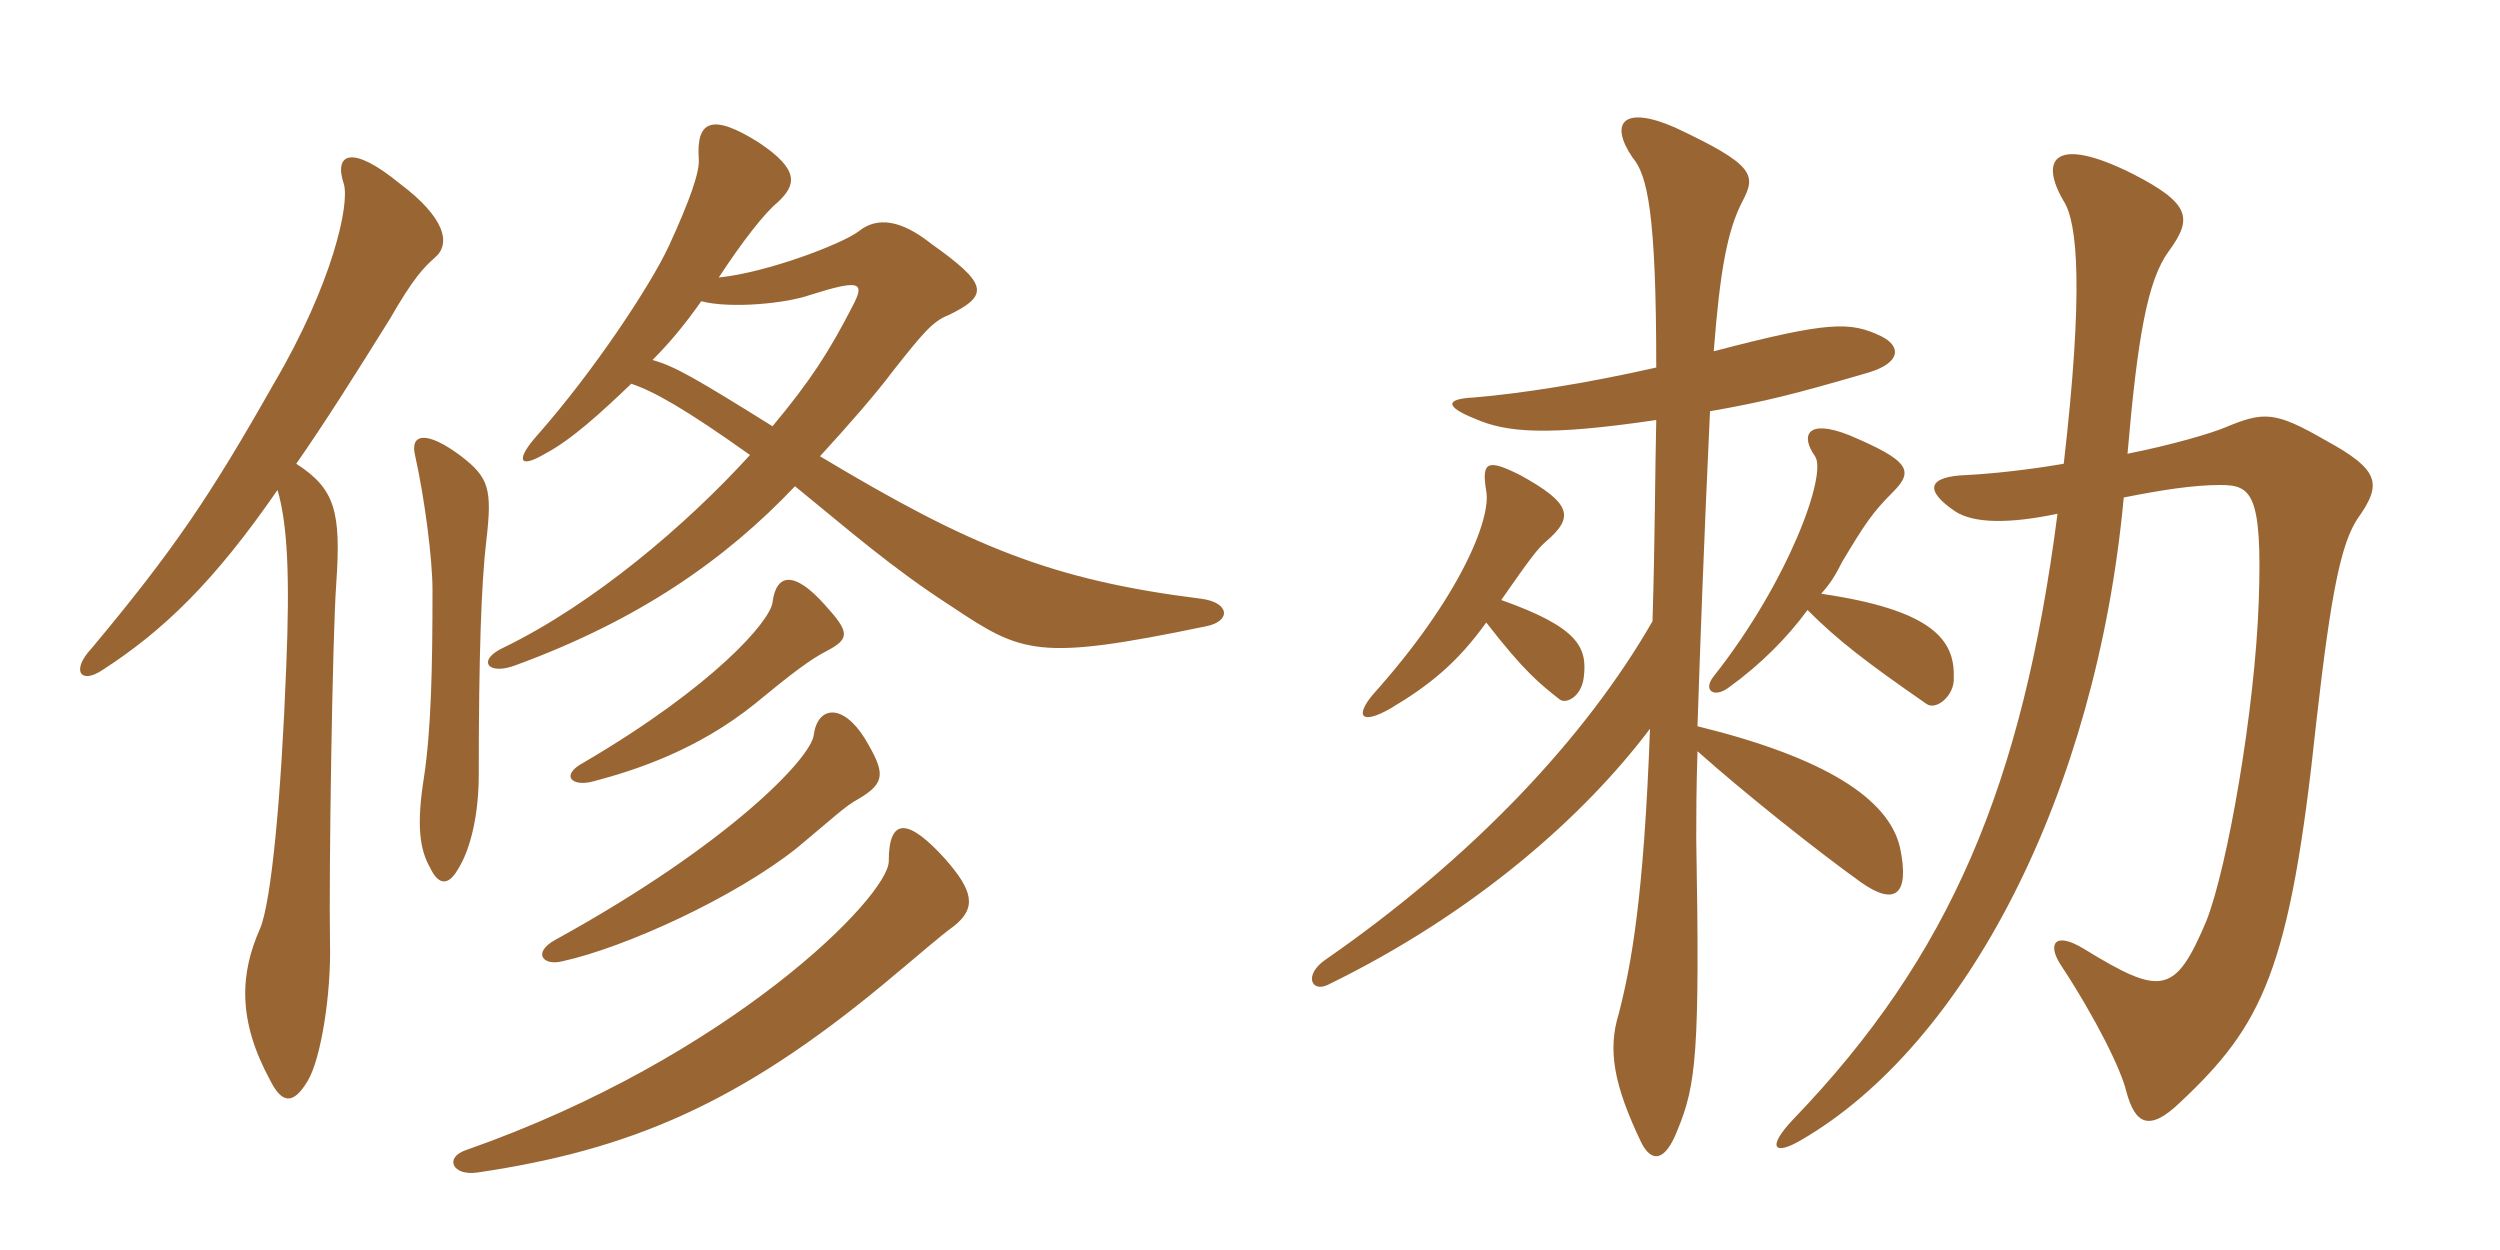 <svg xmlns="http://www.w3.org/2000/svg" xmlns:xlink="http://www.w3.org/1999/xlink" width="300" height="150"><path fill="#996633" padding="10" d="M144.75 75.15C147.75 74.55 147.60 72.30 144.15 71.85C126.15 69.60 116.40 65.55 98.40 54.75C101.70 51.15 105 47.40 107.25 44.40C110.70 40.05 111.90 38.55 113.85 37.80C118.80 35.40 118.50 34.05 111.75 29.25C108.15 26.40 105.30 25.95 103.05 27.75C101.10 29.25 92.10 32.70 86.25 33.30C89.10 28.95 91.80 25.50 93.30 24.30C95.55 22.20 96 20.40 91.05 17.10C85.35 13.50 83.55 14.55 83.85 19.05C84 20.55 82.80 24 80.25 29.55C78 34.35 71.25 44.55 64.50 52.20C61.95 55.05 62.10 56.40 65.40 54.45C68.55 52.80 72.15 49.50 75.75 46.05C78.45 46.95 82.20 49.05 90 54.60C82.35 63 71.25 72.45 60.45 77.70C57.15 79.20 58.50 81.15 61.95 79.80C76.65 74.40 87 67.20 95.40 58.35C101.85 63.60 106.95 68.10 114.15 72.75C122.70 78.45 124.50 79.35 144.75 75.15ZM52.20 30.90C54.15 29.25 53.40 26.10 48 22.05C42.15 17.25 40.05 18.45 41.25 22.05C42 24.45 39.90 34.05 32.85 46.05C25.20 59.55 20.85 66 10.95 77.85C8.55 80.40 9.60 82.20 12.30 80.40C19.50 75.75 25.65 69.90 33.30 58.80C34.50 62.85 34.80 69.15 34.35 79.95C33.75 95.70 32.55 108.30 31.20 111.45C28.80 116.85 28.50 122.40 32.40 129.60C33.75 132.30 35.10 132.75 36.90 129.75C38.55 127.05 39.75 119.10 39.60 113.25C39.45 104.70 39.90 76.05 40.35 70.05C40.95 61.35 40.20 58.65 35.55 55.65C39 50.70 42.60 45 46.80 38.25C49.65 33.30 50.85 32.10 52.20 30.90ZM58.35 64.95C59.10 58.65 58.65 57.30 55.35 54.75C51.15 51.60 49.20 52.05 49.80 54.60C51 60 51.90 67.20 51.90 70.80C51.90 79.95 51.75 87.60 50.85 93.45C49.95 99.15 50.40 102 51.60 104.10C52.65 106.35 53.85 106.20 54.90 104.40C56.55 101.85 57.45 97.50 57.45 93C57.45 78.90 57.75 70.05 58.35 64.95ZM99.15 78.15C102 76.65 102 75.90 99 72.60C95.40 68.55 93.15 68.70 92.70 72.30C92.40 74.55 85.65 82.35 70.05 91.50C67.20 93 68.55 94.50 71.25 93.75C76.35 92.40 83.70 90 90.60 84.45C94.95 80.85 97.35 79.05 99.15 78.15ZM103.80 88.65C101.10 84.30 98.10 84.75 97.65 88.20C97.35 90.90 87.60 101.25 66.60 112.80C63.90 114.30 65.10 115.95 67.50 115.35C75 113.70 88.20 107.70 95.70 101.70C100.20 97.95 101.40 96.75 103.05 95.85C106.35 93.90 106.20 92.70 103.80 88.65ZM114.45 111.15C117.30 108.90 116.70 106.80 113.40 103.05C109.05 98.25 106.65 97.95 106.65 103.35C106.65 107.55 87.60 126.90 55.95 138C53.25 138.90 54.30 141.15 57.30 140.70C75.60 138 88.65 132.45 105.90 118.20C110.25 114.60 112.95 112.20 114.45 111.15ZM102.30 36.75C99.45 42.30 97.20 45.75 92.70 51.15C83.55 45.45 81 43.95 78.30 43.20C80.55 40.95 82.35 38.70 84.15 36.15C87.60 37.05 94.20 36.45 97.20 35.40C103.35 33.45 103.80 33.90 102.30 36.75ZM216.90 73.20C220.50 76.80 223.80 79.35 231.15 84.45C232.35 85.35 234.60 83.40 234.45 81.30C234.60 76.80 231.90 73.20 218.55 71.25C219.60 70.05 220.20 69.15 221.10 67.35C223.80 62.85 224.70 61.50 227.10 59.10C229.65 56.55 229.35 55.35 221.85 52.20C216.90 50.25 216 52.20 217.80 54.75C219.30 56.85 214.65 69.75 205.65 81.15C204.30 82.80 205.65 83.85 207.45 82.50C211.20 79.80 214.50 76.50 216.90 73.20ZM198.75 50.40C198.60 56.85 198.60 64.80 198.30 74.55C190.20 88.65 176.55 103.05 159 115.20C156.45 117 157.35 119.10 159.30 118.20C177.15 109.50 190.20 97.80 198 87.45C197.25 107.85 195.75 115.80 194.25 121.65C192.90 126 193.65 130.20 196.95 137.10C198.15 139.50 199.80 139.50 201.30 135.60C203.55 130.20 204 126.15 203.55 100.65C203.55 98.10 203.55 94.80 203.70 90.15C209.25 95.10 218.10 102.15 223.35 105.90C227.40 108.75 229.20 107.40 228 101.70C226.65 95.85 219 90.90 203.70 87.15C204 78 204.45 65.40 205.20 49.35C211.95 48.15 214.95 47.40 224.25 44.70C228.15 43.50 228.15 41.55 225.75 40.35C222 38.55 219.45 38.55 205.65 42.15C206.40 32.40 207.30 27.60 209.10 24.15C210.75 21 210.60 19.80 201 15.30C194.85 12.60 193.05 14.70 195.90 18.90C197.70 21 198.75 25.65 198.75 44.10C190.20 46.05 182.25 47.25 176.85 47.70C173.55 47.85 173.25 48.75 177 50.25C180.75 51.90 185.55 52.35 198.75 50.40ZM178.35 74.70C183 80.70 184.80 82.05 187.05 83.85C187.80 84.60 189.75 83.70 190.05 81.30C190.50 77.70 189.45 75.30 180.15 72C183.60 67.05 184.50 65.85 185.55 64.95C188.85 62.10 188.70 60.45 182.40 57C178.50 55.05 177.75 55.35 178.35 58.95C178.95 62.25 175.20 71.70 164.70 83.40C162.60 85.95 163.35 87 166.80 85.05C171.60 82.20 174.90 79.50 178.35 74.70ZM247.65 55.65C243.30 56.40 238.95 56.85 236.10 57C231.30 57.15 230.85 58.80 234.60 61.35C236.85 62.85 241.20 62.85 246.90 61.65C242.70 94.20 234 114.75 215.25 134.25C211.95 137.70 212.85 138.75 216.15 136.80C235.80 125.40 251.55 95.40 254.85 59.70C259.35 58.80 263.25 58.20 266.40 58.20C270.15 58.20 271.50 59.10 271.05 72.15C270.60 85.20 267.30 104.10 264.75 110.55C261 119.40 259.35 119.55 250.05 113.85C246.60 111.75 245.70 113.25 247.20 115.65C251.55 122.25 254.55 128.40 255.15 130.95C256.20 134.85 257.85 135.90 261.60 132.30C271.50 123 274.80 116.55 277.95 86.70C279.75 70.80 280.95 65.25 282.90 62.25C285.90 58.05 285.60 56.40 279 52.80C273 49.35 271.65 49.35 267 51.30C265.20 52.05 260.55 53.40 255.30 54.45C256.50 40.50 257.70 33.60 260.25 30.15C263.10 26.25 262.95 24.45 255.90 20.85C246.60 16.20 244.65 19.05 247.65 24.15C249.30 26.70 250.05 34.80 247.65 55.65Z"/></svg>